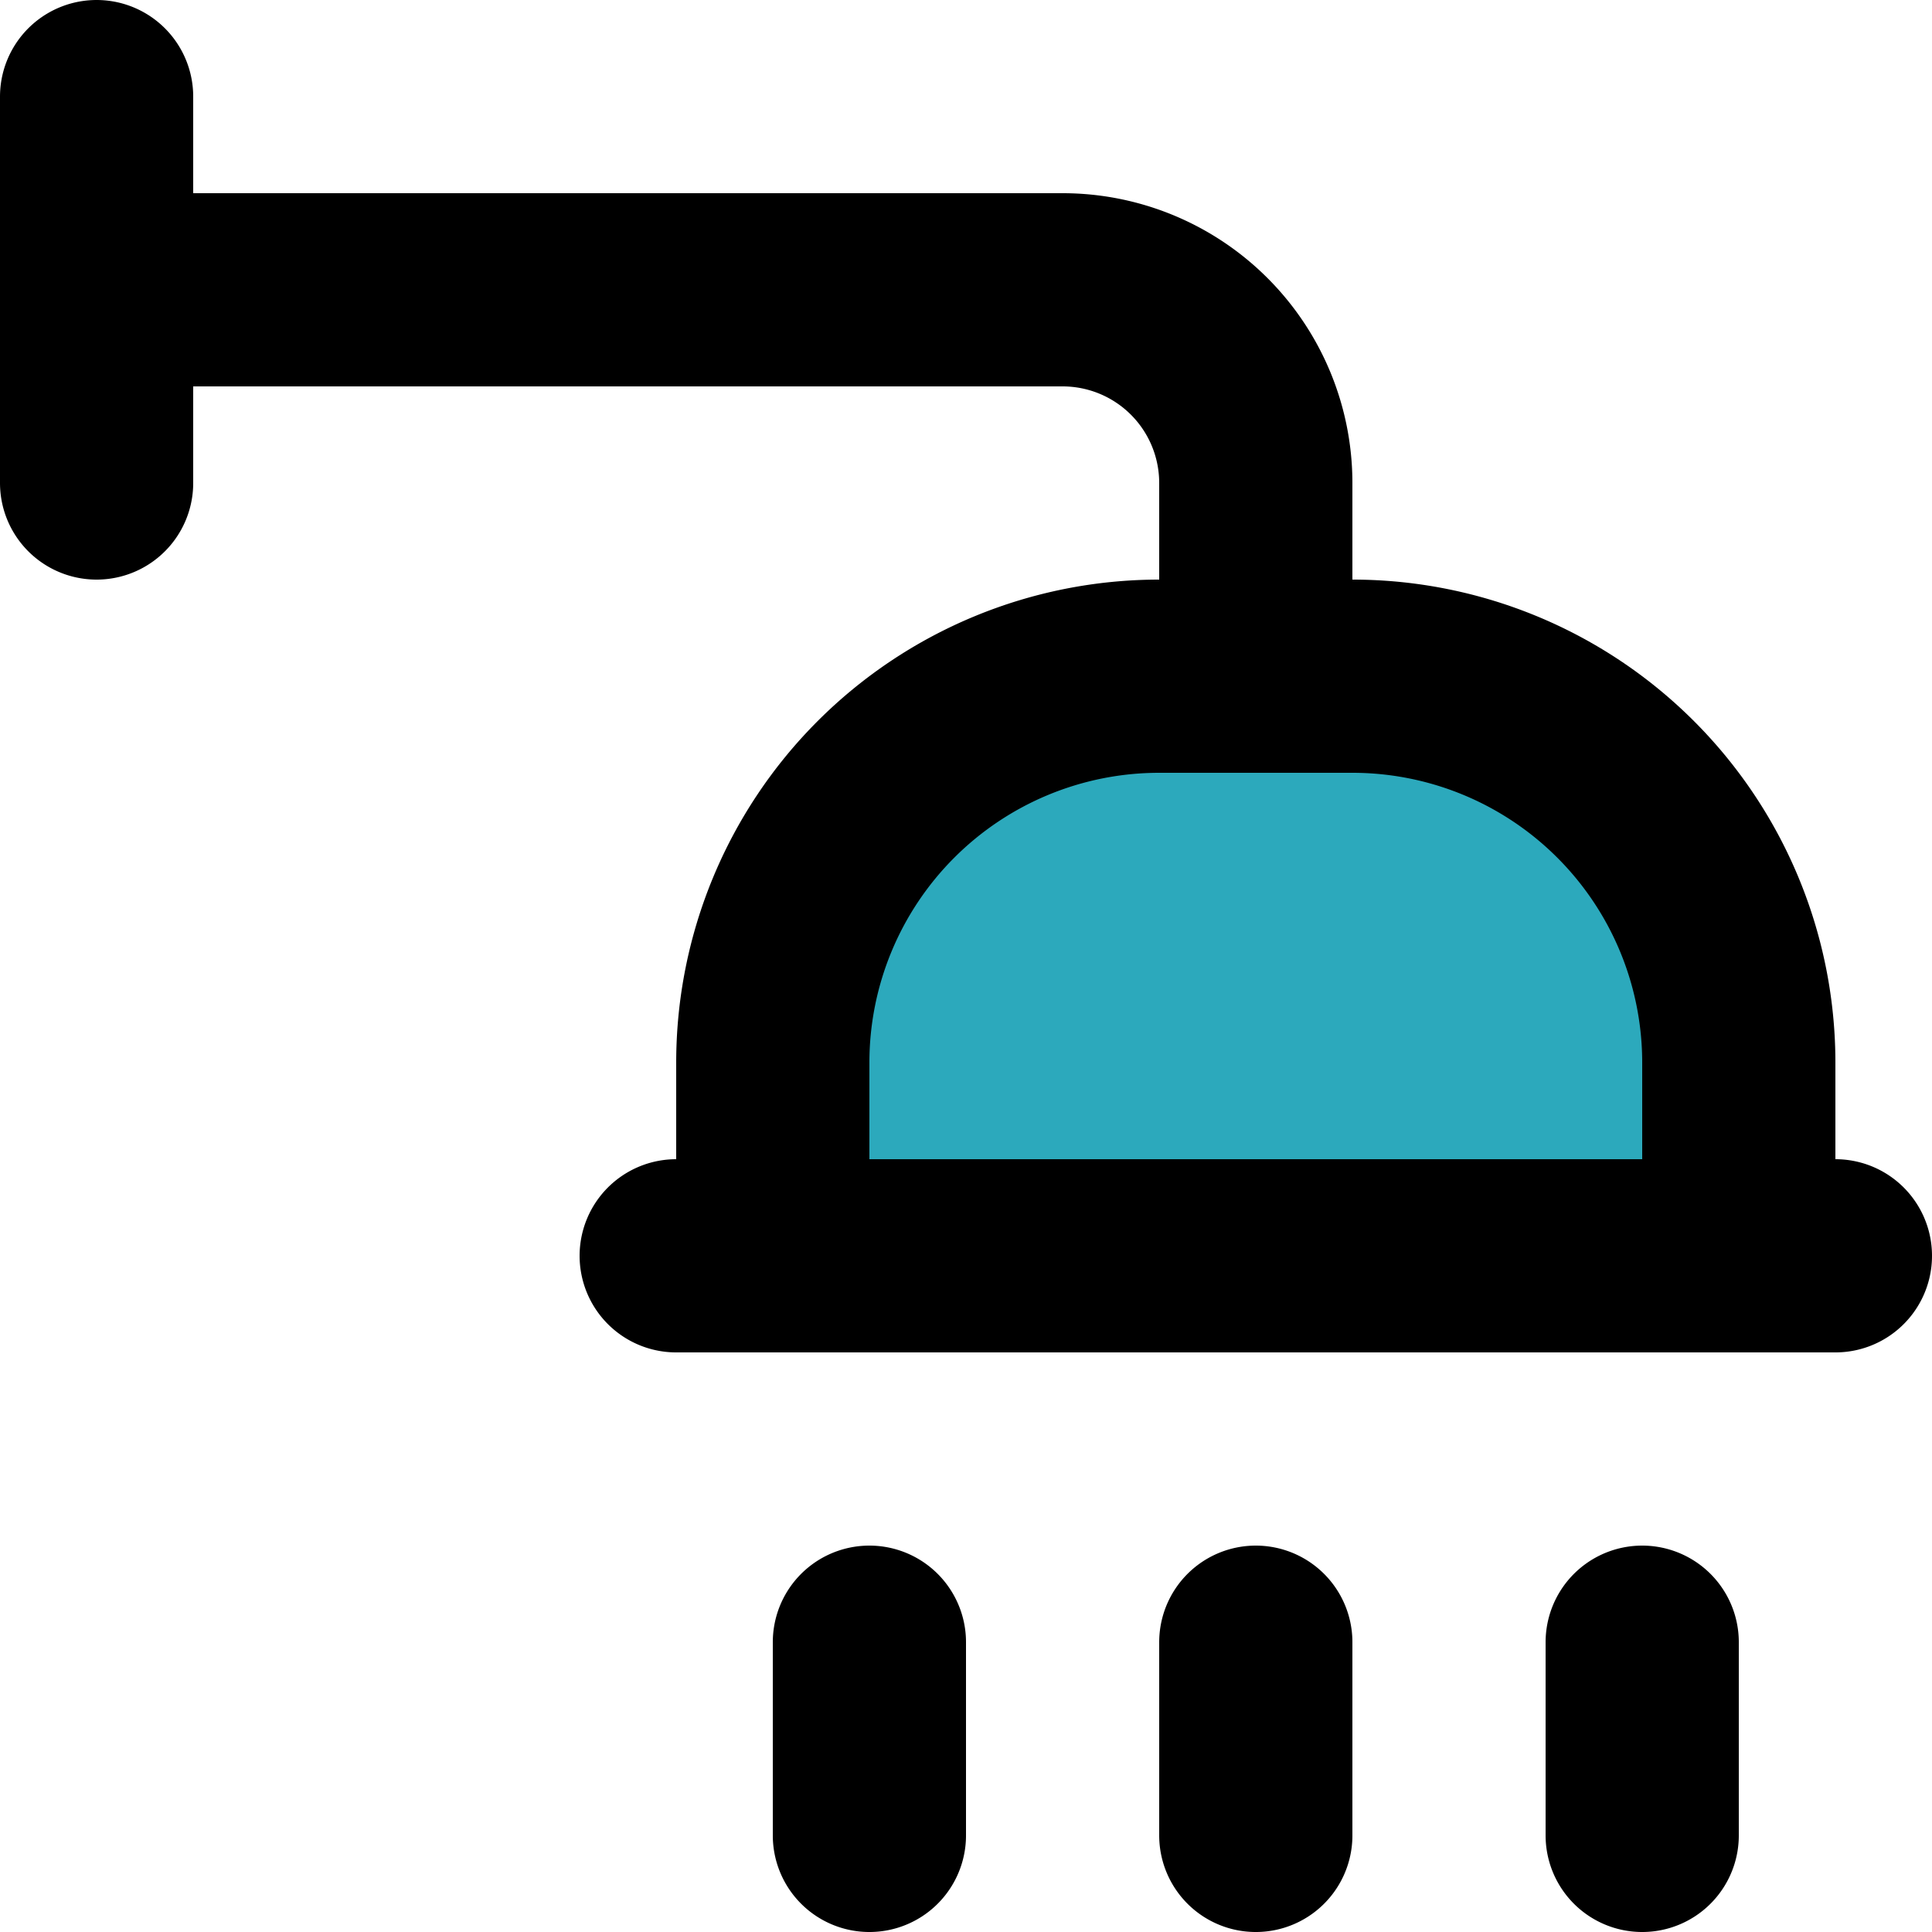 <?xml version="1.0" encoding="utf-8"?><!-- Скачано с сайта svg4.ru / Downloaded from svg4.ru -->
<svg width="800px" height="800px" viewBox="0 0 20 20" xmlns="http://www.w3.org/2000/svg">
  <g id="shower-2" transform="translate(-2 -2)">
    <path id="secondary" fill="#2ca9bc" d="M14,9h2a4,4,0,0,1,4,4v2H10V13a4,4,0,0,1,4-4Z"/>
    <path id="primary" d="M3,5H13a2,2,0,0,1,2,2V9" fill="none" stroke="#000000" stroke-linecap="round" stroke-linejoin="round" stroke-width="2"/>
    <path id="primary-2" data-name="primary" d="M20,13v2H10V13a4,4,0,0,1,4-4h2A4,4,0,0,1,20,13ZM9,15H21m-6,4v2m-4-2v2m8-2v2M3,7V3" fill="none" stroke="#000000" stroke-linecap="round" stroke-linejoin="round" stroke-width="2"/>
  </g>
</svg>